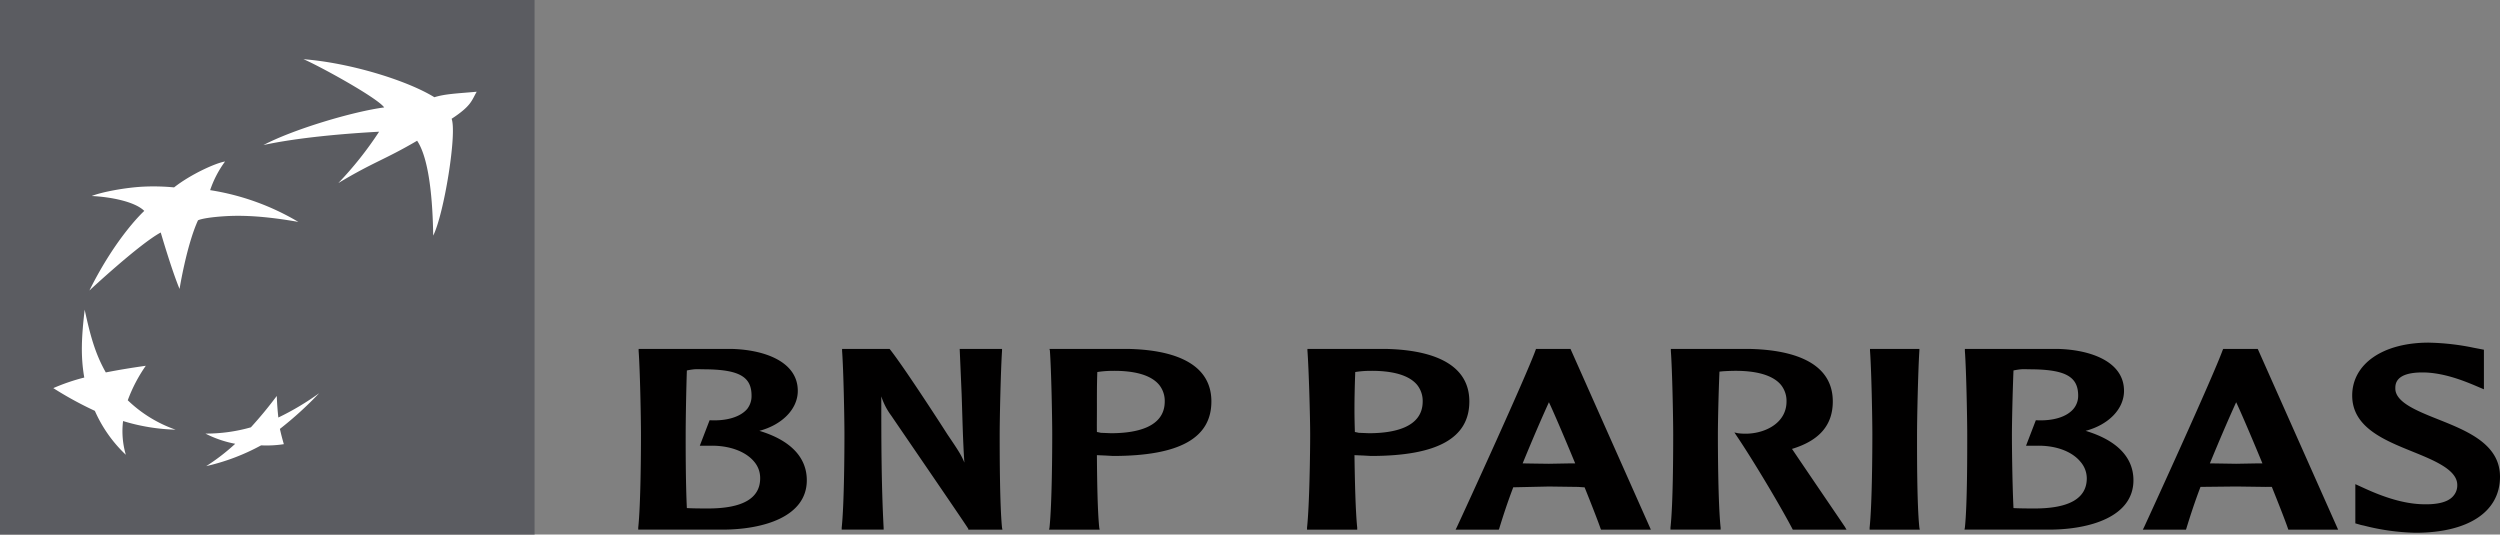 <?xml version="1.0" encoding="UTF-8"?>
<svg xmlns="http://www.w3.org/2000/svg" width="621.873" height="132.971" viewBox="0 0 621.873 132.971">
  <rect x="0" y="0" width="621.873" height="132.971" fill="#808080" stroke="none"/>
  <g id="Group_54" data-name="Group 54" transform="translate(-3126.127 -1843.959)">
    <path id="Path_146" data-name="Path 146" d="M3730.251,1929.189c-11.351,0-19.016,5.271-19.016,13.166,0,7.911,8,11.1,15.017,13.945,5.422,2.2,11.118,4.529,11.118,8.289a3.938,3.938,0,0,1-.975,2.731c-1.288,1.545-3.979,2.254-8.192,2.048-4.135-.2-8.816-1.58-14.043-4l-2.145-.976v9.752l1.365.391.879.194a56.027,56.027,0,0,0,12.677,1.755c13.184,0,21.064-5.211,21.064-13.944,0-8.1-8.133-11.375-15.31-14.238-5.266-2.1-10.727-4.259-10.727-7.7,0-1.01-.059-4,6.729-4,5.07,0,10.083,2.01,12.774,3.121L3744,1940.8v-9.85l-2.536-.487a59.964,59.964,0,0,0-11.215-1.269Zm-445.267,1.561v.488c.351,4.735.585,16.612.585,20.966,0,3.971-.059,17.237-.683,23.015v.486h20.869c10.22,0,21.064-3.182,21.064-12.287,0-5.71-4.076-9.959-11.8-12.287,5.656-1.505,9.557-5.414,9.557-9.947,0-7.411-8.582-10.266-16.578-10.434Zm50.612,0v.488c.351,4.735.585,16.5.585,20.868,0,3.963-.059,17.343-.683,23.112v.487h10.435v-.389c-.585-11.016-.585-22.07-.585-32.766a16.559,16.559,0,0,0,2.535,4.876c.156.276,18.177,26.528,19.114,28.085v.194h8.484l-.1-.487c-.584-5.781-.584-19.148-.584-23.112,0-4.373.272-16.152.584-20.868v-.488h-10.532l.487,11.312c.2,5.648.293,11.39.683,16.968-.7-1.708-1.248-2.648-4.291-7.119-.078-.16-10.571-16.464-14.237-21.064l-.1-.1Zm51.587,0,.1.391c.351,4.751.585,16.6.585,20.965,0,3.967-.059,17.34-.682,23.113l-.1.487h12.58l-.1-.487c-.429-4.116-.546-11.956-.585-18.041.508.027,2.243.1,2.243.1l1.756.1c16.5,0,24.478-4.428,24.478-13.556,0-10.4-11.176-12.856-20.577-13.067Zm64.166,0v.391c.351,4.751.683,16.6.683,20.965,0,3.967-.156,17.34-.78,23.113v.487h12.482v-.487c-.429-4.116-.6-11.956-.683-18.041.547.027,2.341.1,2.341.1l1.755.1c16.5,0,24.478-4.428,24.478-13.556,0-10.4-11.273-12.856-20.674-13.067Zm56.854,0-.1.293c-2.3,6.389-17.261,39.066-19.6,44.078l-.293.584h10.727l.1-.194c.937-3.065,2.068-6.569,3.511-10.337l8.874-.195,7.314.1s1.248.1,1.56.1c1.951,4.849,3.374,8.527,4,10.337l.1.194h12.385l-19.991-44.955Zm33.546,0v.488c.351,4.735.585,16.5.585,20.868,0,3.96-.019,17.343-.682,23.112v.487h12.481v-.487c-.624-5.788-.682-19.152-.682-23.112,0-3.136.156-10.126.39-15.7,1.014-.129,2.38-.176,3.316-.195,5.851-.11,10.005,1.085,12,3.51a6.358,6.358,0,0,1,1.365,4.1c0,5.188-4.935,7.755-9.459,8a14.3,14.3,0,0,1-2.633-.1l-.878-.194.585.877c4.369,6.487,11.039,17.733,13.848,23.112l.1.194h13.36l-.39-.682c-.468-.717-9.265-13.613-12.97-19.113a1.629,1.629,0,0,1-.194-.293c6.787-2.064,10.141-5.9,10.141-11.8,0-10.4-11.272-12.868-20.673-13.067Zm49.539,0v.391c.351,4.751.586,16.612.586,20.965,0,3.961-.06,17.332-.683,23.113v.487h12.482l-.1-.487c-.624-5.781-.584-19.152-.584-23.113,0-4.356.272-16.226.584-20.965v-.391Zm23.6,0v.488c.351,4.727.585,16.612.585,20.966,0,3.971.038,17.237-.585,23.015l-.1.486h20.965c10.181,0,21.065-3.182,21.065-12.287,0-5.71-4.135-9.959-11.9-12.287,5.694-1.505,9.556-5.414,9.556-9.947,0-7.411-8.581-10.266-16.578-10.434Zm64.264,0-.1.195c-2.458,6.8-18.275,41.335-19.6,44.175l-.292.585h10.727l.1-.293c.936-3.058,2.068-6.549,3.511-10.337.351-.007,8.874-.1,8.874-.1l7.314.1s1.248-.007,1.56,0c1.95,4.837,3.374,8.508,4,10.337l.1.293h12.386l-19.991-44.956h-8.582Zm-380.32,5.071c.721-.053,1.579-.006,2.34,0,8.7.031,11.9,1.771,11.9,6.533a5.158,5.158,0,0,1-1.072,3.316c-1.678,1.993-5.072,3.031-9.168,2.828h-.194l-2.438,6.339h2.438c4.8-.137,8.971,1.38,11.117,4a6.214,6.214,0,0,1,1.463,4.095c0,5-4.388,7.509-12.97,7.509-1.443,0-3.783-.009-5.266-.1-.312-6.58-.293-15.489-.293-18.138,0-3.141.1-10.119.293-16.091a17.083,17.083,0,0,1,1.853-.292Zm330,0c.717-.053,1.482-.006,2.243,0,8.737.031,11.994,1.771,11.994,6.533a5.022,5.022,0,0,1-1.17,3.316c-1.677,1.993-5.031,3.031-9.166,2.828h-.195l-2.438,6.339h2.535c4.8-.137,8.874,1.38,11.02,4a6.323,6.323,0,0,1,1.559,4.095c0,5-4.388,7.509-12.969,7.509-1.482,0-3.783-.009-5.266-.1-.312-6.58-.39-15.489-.39-18.138,0-3.144.155-10.139.39-16.091A16.531,16.531,0,0,1,3628.833,1935.821Zm-226.242.39c5.851-.106,9.907,1.077,11.9,3.51a6.382,6.382,0,0,1,1.365,4.1c0,6.511-7.236,7.9-13.36,7.9l-2.536-.1s-.584-.144-.975-.2c-.038-1.5,0-3.421,0-5.655,0-2.867-.019-6.129.1-9.266A24.744,24.744,0,0,1,3402.591,1936.211Zm64.069,0c5.851-.106,10.006,1.077,11.994,3.51a6.377,6.377,0,0,1,1.366,4.1c0,6.511-7.236,7.9-13.36,7.9l-2.535-.1s-.625-.144-.976-.2c-.039-1.5-.1-3.417-.1-5.655,0-2.867.078-6.129.194-9.266a24.278,24.278,0,0,1,3.414-.292Zm44.761,7.8c1.014,2.114,3.608,8.124,6.534,15.212-.429.013-.976,0-.976,0l-5.558.1s-5.637-.07-6.534-.1C3507.227,1953.515,3509.431,1948.377,3511.421,1944.013Zm170.949,0c1.014,2.122,3.608,8.128,6.533,15.212-.468.008-.975,0-.975,0l-5.558.1s-5.637-.09-6.534-.1C3678.177,1953.522,3680.381,1948.389,3682.37,1944.013Z" fill="#010000"></path>
    <path id="Path_147" data-name="Path 147" d="M3126.127,1976.93H3259.1V1843.959H3126.127Z" fill="#5b5c61"></path>
    <path id="Path_148" data-name="Path 148" d="M3201.606,1858.684c3.628,1.506,18.255,9.5,20.089,11.995-7.763,1.029-22.546,5.418-30.036,9.361,8.581-1.88,20.538-2.882,28.767-3.315a88.3,88.3,0,0,1-10.141,12.774c8.893-5.34,11.371-5.71,19.6-10.532,3.081,4.588,3.881,15.194,4,23.6,2.691-5.34,5.949-25.413,4.583-29.06,4.954-3.245,4.954-4.533,6.242-6.729-4.993.445-7.8.526-10.532,1.365-6.865-4.22-21.025-8.562-32.571-9.459Zm-19.5,25.452c-2.223.329-8.5,3.144-12.678,6.437a53.8,53.8,0,0,0-7.412-.195c-4.641.2-10.727,1.373-13.067,2.34,4.526.21,10.689,1.342,13.067,3.706,0,0-6.9,6.221-13.652,19.8,0,0,12.4-11.554,17.748-14.433,0,0,2.731,9.393,4.681,14.043,0,0,1.736-10.832,4.583-17.066,0,0,.8-.5,4.779-.878,3.939-.351,9.5-.6,20.186,1.268a61.462,61.462,0,0,0-21.942-7.9,26.006,26.006,0,0,1,3.707-7.119ZM3147.191,1921c-.781,6.674-1.034,11.538-.1,16.871a49.65,49.65,0,0,0-7.705,2.632,89.63,89.63,0,0,0,10.337,5.656,33.728,33.728,0,0,0,7.7,10.922,20.921,20.921,0,0,1-.682-8.387,48.761,48.761,0,0,0,13.067,2.146,32.629,32.629,0,0,1-11.9-7.314,37.712,37.712,0,0,1,4.486-8.582c-3.823.547-6.631,1.011-9.947,1.657C3149.766,1931.877,3148.556,1927.3,3147.191,1921Zm58.316,20.772a66.358,66.358,0,0,1-10.143,6.045c-.194-1.809-.312-3.335-.39-5.363-2.184,2.9-4.017,5.129-6.436,7.8a40.636,40.636,0,0,1-11.312,1.56,27.541,27.541,0,0,0,7.411,2.536,50.831,50.831,0,0,1-7.216,5.558,53.138,53.138,0,0,0,13.653-5.167,28.532,28.532,0,0,0,5.655-.294c-.351-1.256-.624-2.2-.975-3.8a88.267,88.267,0,0,0,9.753-8.873Z" fill="#fff"></path>
  </g>
</svg>

